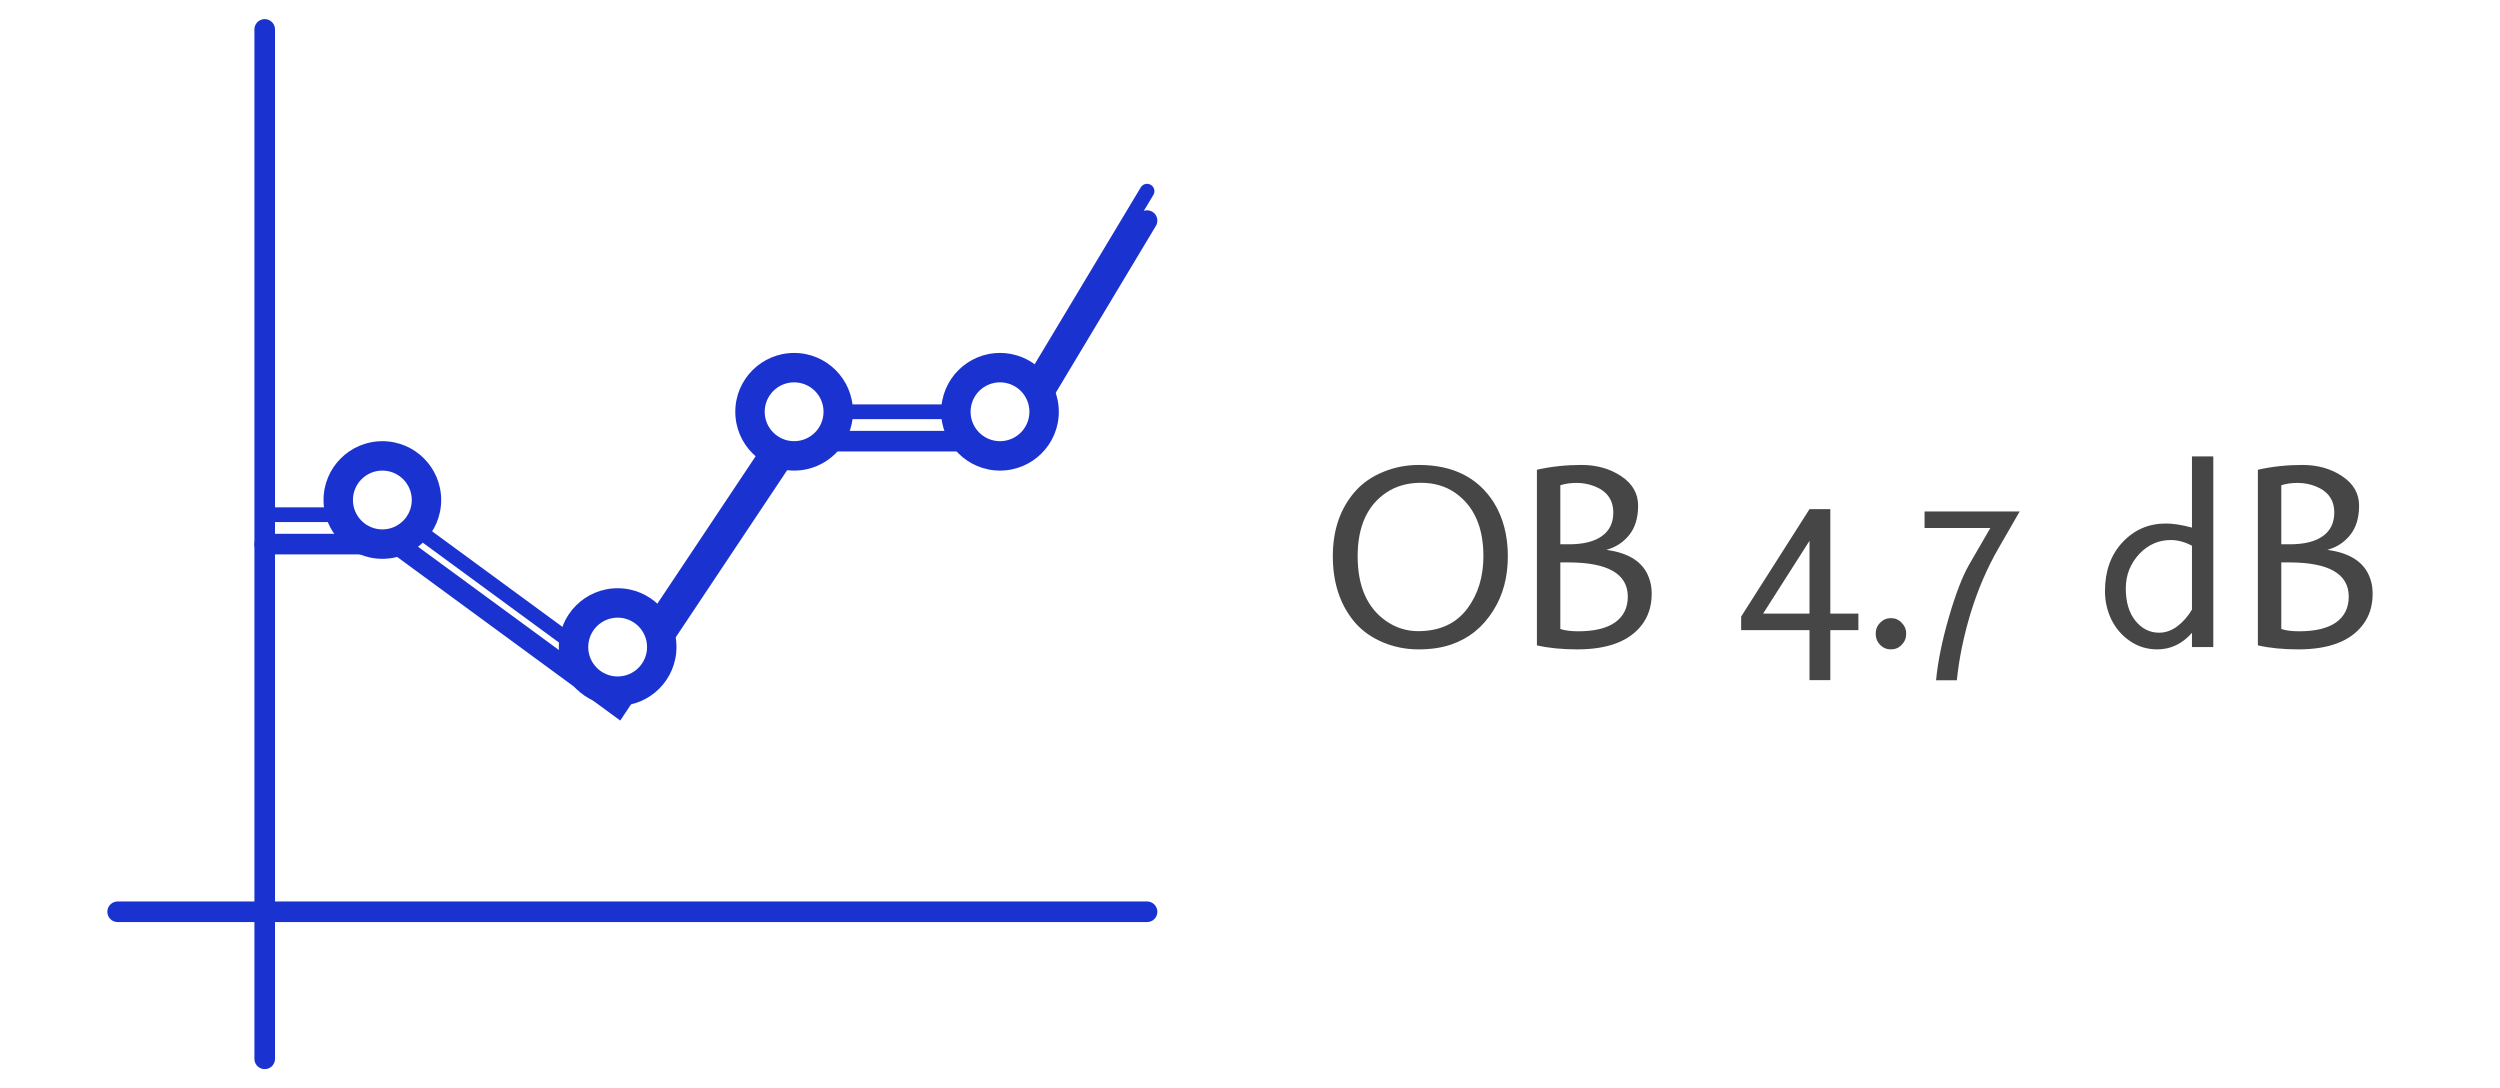 <svg width="85" height="37" viewBox="0 0 85 37" fill="none" xmlns="http://www.w3.org/2000/svg">
<path d="M9 1L9 36" stroke="#1A33D0" stroke-width="0.7" stroke-linecap="round"/>
<path d="M39 31L4 31" stroke="#1A33D0" stroke-width="0.7" stroke-linecap="round"/>
<g filter="url(#filter0_f_3555_2690)">
<path d="M9 18.5H13.5L21 24L27 15H34.5L39 7.5" stroke="#1A33D0" stroke-width="0.7" stroke-linecap="round"/>
</g>
<path d="M9 17.5H13.5L21 23L27 14H34.5L39 6.5" stroke="#1A33D0" stroke-width="0.5" stroke-linecap="round"/>
<circle cx="13" cy="17" r="2" fill="#1A33D0"/>
<g filter="url(#filter1_f_3555_2690)">
<circle cx="13" cy="17" r="1" fill="white"/>
</g>
<circle cx="21" cy="22" r="2" fill="#1A33D0"/>
<g filter="url(#filter2_f_3555_2690)">
<circle cx="21" cy="22" r="1" fill="white"/>
</g>
<circle cx="27" cy="14" r="2" fill="#1A33D0"/>
<g filter="url(#filter3_f_3555_2690)">
<circle cx="27" cy="14" r="1" fill="white"/>
</g>
<circle cx="34" cy="14" r="2" fill="#1A33D0"/>
<g filter="url(#filter4_f_3555_2690)">
<circle cx="34" cy="14" r="1" fill="white"/>
</g>
<path d="M46.09 16.691C46.336 16.416 46.649 16.201 47.03 16.045C47.411 15.887 47.814 15.808 48.239 15.808C49.396 15.808 50.246 16.233 50.788 17.082C51.107 17.598 51.267 18.207 51.267 18.911C51.267 19.623 51.101 20.239 50.77 20.761C50.419 21.323 49.944 21.707 49.346 21.912C49.027 22.023 48.653 22.079 48.226 22.079C47.801 22.079 47.397 21.998 47.013 21.837C46.629 21.673 46.314 21.449 46.068 21.165C45.567 20.576 45.316 19.825 45.316 18.911C45.316 18.008 45.574 17.269 46.09 16.691ZM49.478 16.757C49.15 16.529 48.76 16.415 48.309 16.415C47.861 16.415 47.471 16.524 47.14 16.744C46.487 17.181 46.16 17.903 46.16 18.911C46.16 19.933 46.484 20.669 47.131 21.117C47.459 21.345 47.821 21.459 48.217 21.459C48.946 21.459 49.503 21.205 49.887 20.695C50.253 20.206 50.436 19.611 50.436 18.911C50.436 17.923 50.117 17.206 49.478 16.757ZM53.051 16.498V18.506H53.341C53.83 18.506 54.204 18.414 54.461 18.23C54.722 18.045 54.852 17.778 54.852 17.43C54.852 16.999 54.64 16.7 54.215 16.533C54.019 16.457 53.817 16.419 53.609 16.419C53.404 16.419 53.218 16.445 53.051 16.498ZM55.345 20.286C55.345 19.51 54.668 19.122 53.315 19.122H53.051V21.385C53.209 21.438 53.411 21.464 53.657 21.464C54.208 21.464 54.627 21.363 54.914 21.161C55.201 20.956 55.345 20.664 55.345 20.286ZM55.824 21.244C55.402 21.801 54.669 22.079 53.627 22.079C53.111 22.079 52.654 22.034 52.255 21.943V15.971C52.742 15.862 53.246 15.808 53.767 15.808C54.289 15.808 54.74 15.935 55.121 16.19C55.504 16.445 55.696 16.779 55.696 17.192C55.696 17.605 55.595 17.938 55.393 18.19C55.191 18.442 54.932 18.61 54.615 18.695C55.386 18.798 55.868 19.111 56.061 19.636C56.126 19.8 56.158 19.983 56.158 20.185C56.158 20.601 56.046 20.954 55.824 21.244ZM61.523 20.862V18.388L59.946 20.862H61.523ZM59.199 20.963L61.523 17.311H62.231V20.862H63.185V21.424H62.231V23.125H61.523V21.424H59.199V20.963ZM63.773 21.547C63.773 21.401 63.823 21.276 63.923 21.174C64.025 21.068 64.148 21.016 64.292 21.016C64.436 21.016 64.557 21.068 64.657 21.174C64.759 21.276 64.811 21.401 64.811 21.547C64.811 21.694 64.759 21.82 64.657 21.925C64.557 22.028 64.436 22.079 64.292 22.079C64.148 22.079 64.025 22.028 63.923 21.925C63.823 21.82 63.773 21.694 63.773 21.547ZM66.946 19.205L67.671 17.953H65.435V17.39H68.669L67.948 18.643C67.561 19.314 67.247 20.046 67.003 20.84C66.763 21.634 66.606 22.397 66.533 23.129H65.826C65.887 22.491 66.032 21.777 66.261 20.989C66.489 20.201 66.718 19.606 66.946 19.205ZM73.345 22.079C73.005 22.079 72.697 21.985 72.422 21.798C72.147 21.61 71.936 21.367 71.789 21.068C71.643 20.767 71.569 20.444 71.569 20.102C71.569 19.419 71.767 18.865 72.163 18.44C72.561 18.013 73.055 17.799 73.644 17.799C73.89 17.799 74.184 17.846 74.527 17.939V15.518H75.252V22H74.527V21.517C74.196 21.892 73.802 22.079 73.345 22.079ZM74.527 18.555C74.284 18.426 74.043 18.361 73.806 18.361C73.396 18.361 73.041 18.517 72.743 18.827C72.432 19.158 72.277 19.552 72.277 20.009C72.277 20.466 72.385 20.831 72.602 21.104C72.822 21.376 73.091 21.512 73.411 21.512C73.627 21.512 73.834 21.439 74.03 21.293C74.227 21.143 74.392 20.954 74.527 20.726V18.555ZM77.564 16.498V18.506H77.853C78.343 18.506 78.716 18.414 78.974 18.23C79.235 18.045 79.365 17.778 79.365 17.43C79.365 16.999 79.153 16.7 78.728 16.533C78.532 16.457 78.33 16.419 78.122 16.419C77.916 16.419 77.731 16.445 77.564 16.498ZM79.857 20.286C79.857 19.51 79.181 19.122 77.827 19.122H77.564V21.385C77.722 21.438 77.924 21.464 78.17 21.464C78.721 21.464 79.14 21.363 79.427 21.161C79.714 20.956 79.857 20.664 79.857 20.286ZM80.336 21.244C79.915 21.801 79.182 22.079 78.139 22.079C77.624 22.079 77.166 22.034 76.768 21.943V15.971C77.254 15.862 77.758 15.808 78.28 15.808C78.801 15.808 79.252 15.935 79.633 16.19C80.017 16.445 80.209 16.779 80.209 17.192C80.209 17.605 80.108 17.938 79.906 18.19C79.704 18.442 79.444 18.61 79.128 18.695C79.898 18.798 80.38 19.111 80.574 19.636C80.638 19.8 80.67 19.983 80.67 20.185C80.67 20.601 80.559 20.954 80.336 21.244Z" fill="#464646"/>
<defs>
<filter id="filter0_f_3555_2690" x="6.65" y="5.15" width="34.7" height="21.349" filterUnits="userSpaceOnUse" color-interpolation-filters="sRGB">
<feFlood flood-opacity="0" result="BackgroundImageFix"/>
<feBlend mode="normal" in="SourceGraphic" in2="BackgroundImageFix" result="shape"/>
<feGaussianBlur stdDeviation="1" result="effect1_foregroundBlur_3555_2690"/>
</filter>
<filter id="filter1_f_3555_2690" x="11" y="15" width="4" height="4" filterUnits="userSpaceOnUse" color-interpolation-filters="sRGB">
<feFlood flood-opacity="0" result="BackgroundImageFix"/>
<feBlend mode="normal" in="SourceGraphic" in2="BackgroundImageFix" result="shape"/>
<feGaussianBlur stdDeviation="0.5" result="effect1_foregroundBlur_3555_2690"/>
</filter>
<filter id="filter2_f_3555_2690" x="19" y="20" width="4" height="4" filterUnits="userSpaceOnUse" color-interpolation-filters="sRGB">
<feFlood flood-opacity="0" result="BackgroundImageFix"/>
<feBlend mode="normal" in="SourceGraphic" in2="BackgroundImageFix" result="shape"/>
<feGaussianBlur stdDeviation="0.5" result="effect1_foregroundBlur_3555_2690"/>
</filter>
<filter id="filter3_f_3555_2690" x="25" y="12" width="4" height="4" filterUnits="userSpaceOnUse" color-interpolation-filters="sRGB">
<feFlood flood-opacity="0" result="BackgroundImageFix"/>
<feBlend mode="normal" in="SourceGraphic" in2="BackgroundImageFix" result="shape"/>
<feGaussianBlur stdDeviation="0.5" result="effect1_foregroundBlur_3555_2690"/>
</filter>
<filter id="filter4_f_3555_2690" x="32" y="12" width="4" height="4" filterUnits="userSpaceOnUse" color-interpolation-filters="sRGB">
<feFlood flood-opacity="0" result="BackgroundImageFix"/>
<feBlend mode="normal" in="SourceGraphic" in2="BackgroundImageFix" result="shape"/>
<feGaussianBlur stdDeviation="0.5" result="effect1_foregroundBlur_3555_2690"/>
</filter>
</defs>
</svg>
